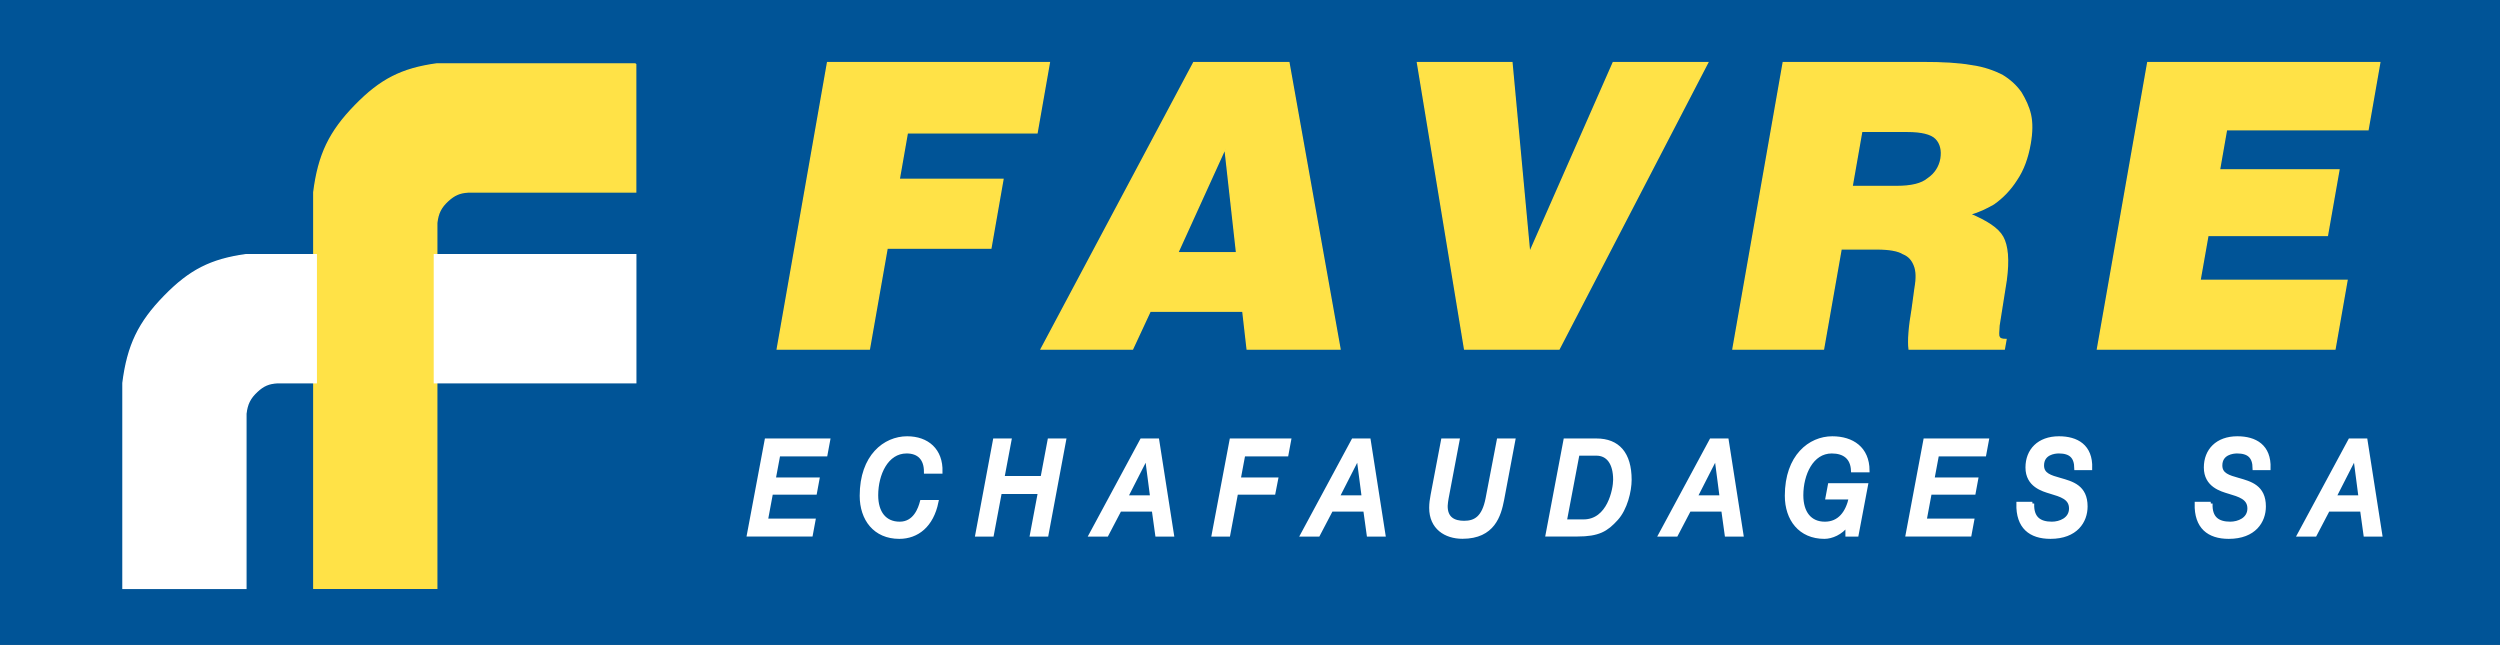 <?xml version="1.0" encoding="utf-8"?>
<!-- Generator: Adobe Illustrator 24.2.3, SVG Export Plug-In . SVG Version: 6.00 Build 0)  -->
<svg version="1.1" id="Premier_plan" xmlns="http://www.w3.org/2000/svg" xmlns:xlink="http://www.w3.org/1999/xlink" x="0px"
	 y="0px" viewBox="0 0 340.44 87.82" style="enable-background:new 0 0 340.44 87.82;" xml:space="preserve">
<rect x="0" y="0" width="340.44" height="87.82" fill="#808080" stroke="none"/>
<style type="text/css">
	.st0{fill:#005497;}
	.st1{clip-path:url(#SVGID_3_);}
	.st2{fill:#FFE247;stroke:#FFE247;stroke-width:0.197;stroke-miterlimit:3.864;}
	.st3{fill:#FFFFFF;stroke:#FFFFFF;stroke-width:0.197;stroke-miterlimit:3.864;}
	.st4{fill:#FFFFFF;stroke:#FFFFFF;stroke-width:0.5;stroke-miterlimit:3.864;}
</style>
<g>
	<g>
		<polyline id="SVGID_1_" class="st0" points="340.44,87.82 0,87.82 0,0 340.44,0 		"/>
	</g>
	<g>
		<defs>
			<polyline id="SVGID_2_" points="340.44,87.82 0,87.82 0,0 340.44,0 			"/>
		</defs>
		<clipPath id="SVGID_3_">
			<use xlink:href="#SVGID_2_"  style="overflow:visible;"/>
		</clipPath>
		<g class="st1">
			<g>
				<g>
					<path class="st2" d="M86.57,8.71h-27.1c-4.76,0.66-7.63,2.12-11.06,5.63c-3.53,3.61-5.02,6.72-5.67,11.83v53.94h16.73V30.36
						c0.15-1.33,0.56-2.15,1.52-3.03c0.88-0.8,1.6-1.12,2.76-1.19h22.81V8.71H86.57z"/>
					<path class="st2" d="M248.31,47.53l2.4-13.64h4.92c1.61,0,2.85,0.21,3.53,0.64c0.8,0.32,1.24,0.86,1.54,1.61
						c0.3,0.75,0.34,1.72,0.09,3.12l-0.38,2.79c-0.45,2.58-0.56,4.4-0.43,5.48h12.95l0.23-1.29c-0.54,0-0.84-0.11-0.91-0.32
						c-0.18-0.21-0.08-0.75-0.04-1.61l0.97-6.12c0.38-2.79,0.19-4.73-0.46-5.91s-2.19-2.15-4.48-3.12c1.23-0.32,2.29-0.86,3.24-1.4
						c1.22-0.86,2.27-1.93,3.15-3.33c0.87-1.29,1.47-2.9,1.81-4.83c0.28-1.61,0.29-2.9,0.05-3.98c-0.24-1.07-0.71-2.04-1.29-3.01
						c-0.69-0.97-1.52-1.72-2.58-2.36c-1.08-0.54-2.49-1.07-4.16-1.29c-1.76-0.32-3.99-0.43-6.67-0.43h-18.95l-6.85,39H248.31z
						 M253.52,17.88h6.21c1.93,0,3.26,0.32,3.9,0.97c0.64,0.65,0.89,1.61,0.69,2.79c-0.19,1.07-0.79,2.04-1.76,2.69
						c-0.88,0.75-2.33,1.07-4.26,1.07h-6.1L253.52,17.88z M154.22,47.53l2.4-5.16h12.63l0.59,5.16h12.63l-6.96-39h-12.95l-20.77,39
						H154.22z M168.4,34.42h-8.03l6.45-14.18L168.4,34.42z M118.38,47.53l2.42-13.75h14.13l1.64-9.35h-14.13l1.11-6.34h17.66
						l1.68-9.56H112.7l-6.85,39H118.38z M317.96,47.53l1.64-9.35h-20.02l1.08-6.12h16.27l1.57-8.92h-16.27l0.96-5.48h19.27l1.6-9.13
						h-31.58l-6.85,39C285.63,47.53,317.96,47.53,317.96,47.53z M199.45,47.53h12.85l20.24-39h-12.85l-11.4,25.9l-2.41-25.9h-12.85
						L199.45,47.53z"/>
				</g>
				<g>
					<path class="st3" d="M59.16,34.69v17.42h27.41V34.69H59.16z M43.06,52.11V34.69h-9.58c-4.76,0.66-7.63,2.12-11.06,5.63
						c-3.53,3.61-5.02,6.72-5.67,11.83v27.97h16.73V56.33C33.63,55,34.05,54.18,35,53.3c0.87-0.81,1.6-1.12,2.76-1.19H43.06z"/>
				</g>
			</g>
		</g>
	</g>
</g>
<path class="st4" d="M104.37,59.96h8.43l-0.36,1.94h-6.43l-0.63,3.37h5.96L111,67.11h-5.98l-0.7,3.76h6.48l-0.36,1.94h-8.48
	L104.37,59.96z"/>
<path class="st4" d="M126.07,64.25c0-1.8-0.96-2.75-2.61-2.75c-2.75,0-4.12,3.08-4.12,5.94c0,2.39,1.15,3.85,3.18,3.85
	c2.09,0,2.77-2.07,3-2.95h2.03c-0.66,3.24-2.67,4.79-5.09,4.79c-3.31,0-5.14-2.43-5.14-5.62c0-5.4,3.19-7.85,6.21-7.85
	c2.74,0,4.65,1.64,4.57,4.59H126.07z"/>
<path class="st4" d="M135.46,59.96h2.03l-0.96,5.11h5.41l0.96-5.11h2.03l-2.4,12.86h-2.03l1.09-5.8h-5.41l-1.09,5.8h-2.03
	L135.46,59.96z"/>
<path class="st4" d="M155.47,59.96h2.14l2.01,12.86h-2.06l-0.47-3.4h-4.6l-1.78,3.4h-2.17L155.47,59.96z M156.16,62.23h-0.03
	l-2.79,5.47h3.53L156.16,62.23z"/>
<path class="st4" d="M167.68,59.96h7.89l-0.36,1.94h-5.88l-0.63,3.37h5.1l-0.36,1.84h-5.09l-1.07,5.71h-2.03L167.68,59.96z"/>
<path class="st4" d="M184.27,59.96h2.14l2.01,12.86h-2.06l-0.47-3.4h-4.6l-1.78,3.4h-2.17L184.27,59.96z M184.97,62.23h-0.03
	l-2.79,5.47h3.53L184.97,62.23z"/>
<path class="st4" d="M196.48,59.96h2.03l-1.49,7.87c-0.06,0.34-0.11,0.68-0.13,1.04c-0.03,1.73,1.07,2.3,2.48,2.3
	c1.52,0,2.67-0.65,3.18-3.29l1.52-7.92h2.03l-1.52,8.07c-0.41,2.12-1.23,5.09-5.43,5.09c-2.29,0-4.28-1.26-4.28-3.96
	c0-0.59,0.08-1.15,0.19-1.73L196.48,59.96z"/>
<path class="st4" d="M213.15,59.96h4.25c2.93,0,4.54,1.82,4.54,5.38c0,1.53-0.58,3.94-1.83,5.31c-1.36,1.5-2.43,2.16-5.32,2.16
	h-4.07L213.15,59.96z M213.11,70.98h2.53c3.48,0,4.28-4.36,4.28-5.65c0-2.25-0.94-3.53-2.54-3.53h-2.53L213.11,70.98z"/>
<path class="st4" d="M233.02,59.96h2.14l2.01,12.86h-2.06l-0.47-3.4h-4.6l-1.78,3.4h-2.17L233.02,59.96z M233.71,62.23h-0.03
	l-2.79,5.47h3.53L233.71,62.23z"/>
<path class="st4" d="M252.85,72.82h-1.3v-1.35h-0.03c-0.81,1.13-2.11,1.66-3.08,1.66c-3.31,0-5.14-2.43-5.14-5.62
	c0-5.4,3.19-7.85,6.21-7.85c2.72,0,4.81,1.4,4.83,4.41h-2.03c-0.08-1.75-1.17-2.57-2.87-2.57c-2.75,0-4.12,3.08-4.12,5.94
	c0,2.39,1.15,3.85,3.18,3.85c1.99,0,3.08-1.48,3.52-3.53h-3.18l0.32-1.71h4.97L252.85,72.82z"/>
<path class="st4" d="M262.16,59.96h8.43l-0.36,1.94h-6.43l-0.63,3.37h5.96l-0.34,1.84h-5.98l-0.7,3.76h6.48l-0.36,1.94h-8.48
	L262.16,59.96z"/>
<path class="st4" d="M276.76,68.57c-0.08,2,0.97,2.72,2.66,2.72c1.1,0,2.58-0.56,2.58-2.05c0-1.46-1.35-1.82-2.77-2.25
	c-1.02-0.31-3.16-0.88-3.16-3.33c0-2.32,1.57-4,4.31-4c2.41,0,4.38,1.08,4.28,4.11h-1.94c-0.02-1.6-0.79-2.27-2.37-2.27
	c-0.55,0-2.25,0.18-2.25,1.89c0,1.26,1.13,1.57,2.41,1.93c1.64,0.47,3.52,0.95,3.52,3.65c0,2-1.31,4.16-4.81,4.16
	c-2.72,0-4.47-1.35-4.39-4.55h1.93V68.57z"/>
<path class="st4" d="M301.05,68.57c-0.08,2,0.97,2.72,2.66,2.72c1.1,0,2.58-0.56,2.58-2.05c0-1.46-1.35-1.82-2.77-2.25
	c-1.02-0.31-3.16-0.88-3.16-3.33c0-2.32,1.57-4,4.31-4c2.42,0,4.38,1.08,4.28,4.11H307c-0.02-1.6-0.79-2.27-2.37-2.27
	c-0.55,0-2.25,0.18-2.25,1.89c0,1.26,1.13,1.57,2.41,1.93c1.64,0.47,3.52,0.95,3.52,3.65c0,2-1.31,4.16-4.81,4.16
	c-2.72,0-4.47-1.35-4.39-4.55h1.94V68.57z"/>
<path class="st4" d="M320.01,59.96h2.14l2.01,12.86h-2.06l-0.47-3.4h-4.6l-1.78,3.4h-2.17L320.01,59.96z M320.71,62.23h-0.03
	l-2.79,5.47h3.53L320.71,62.23z"/>
</svg>
